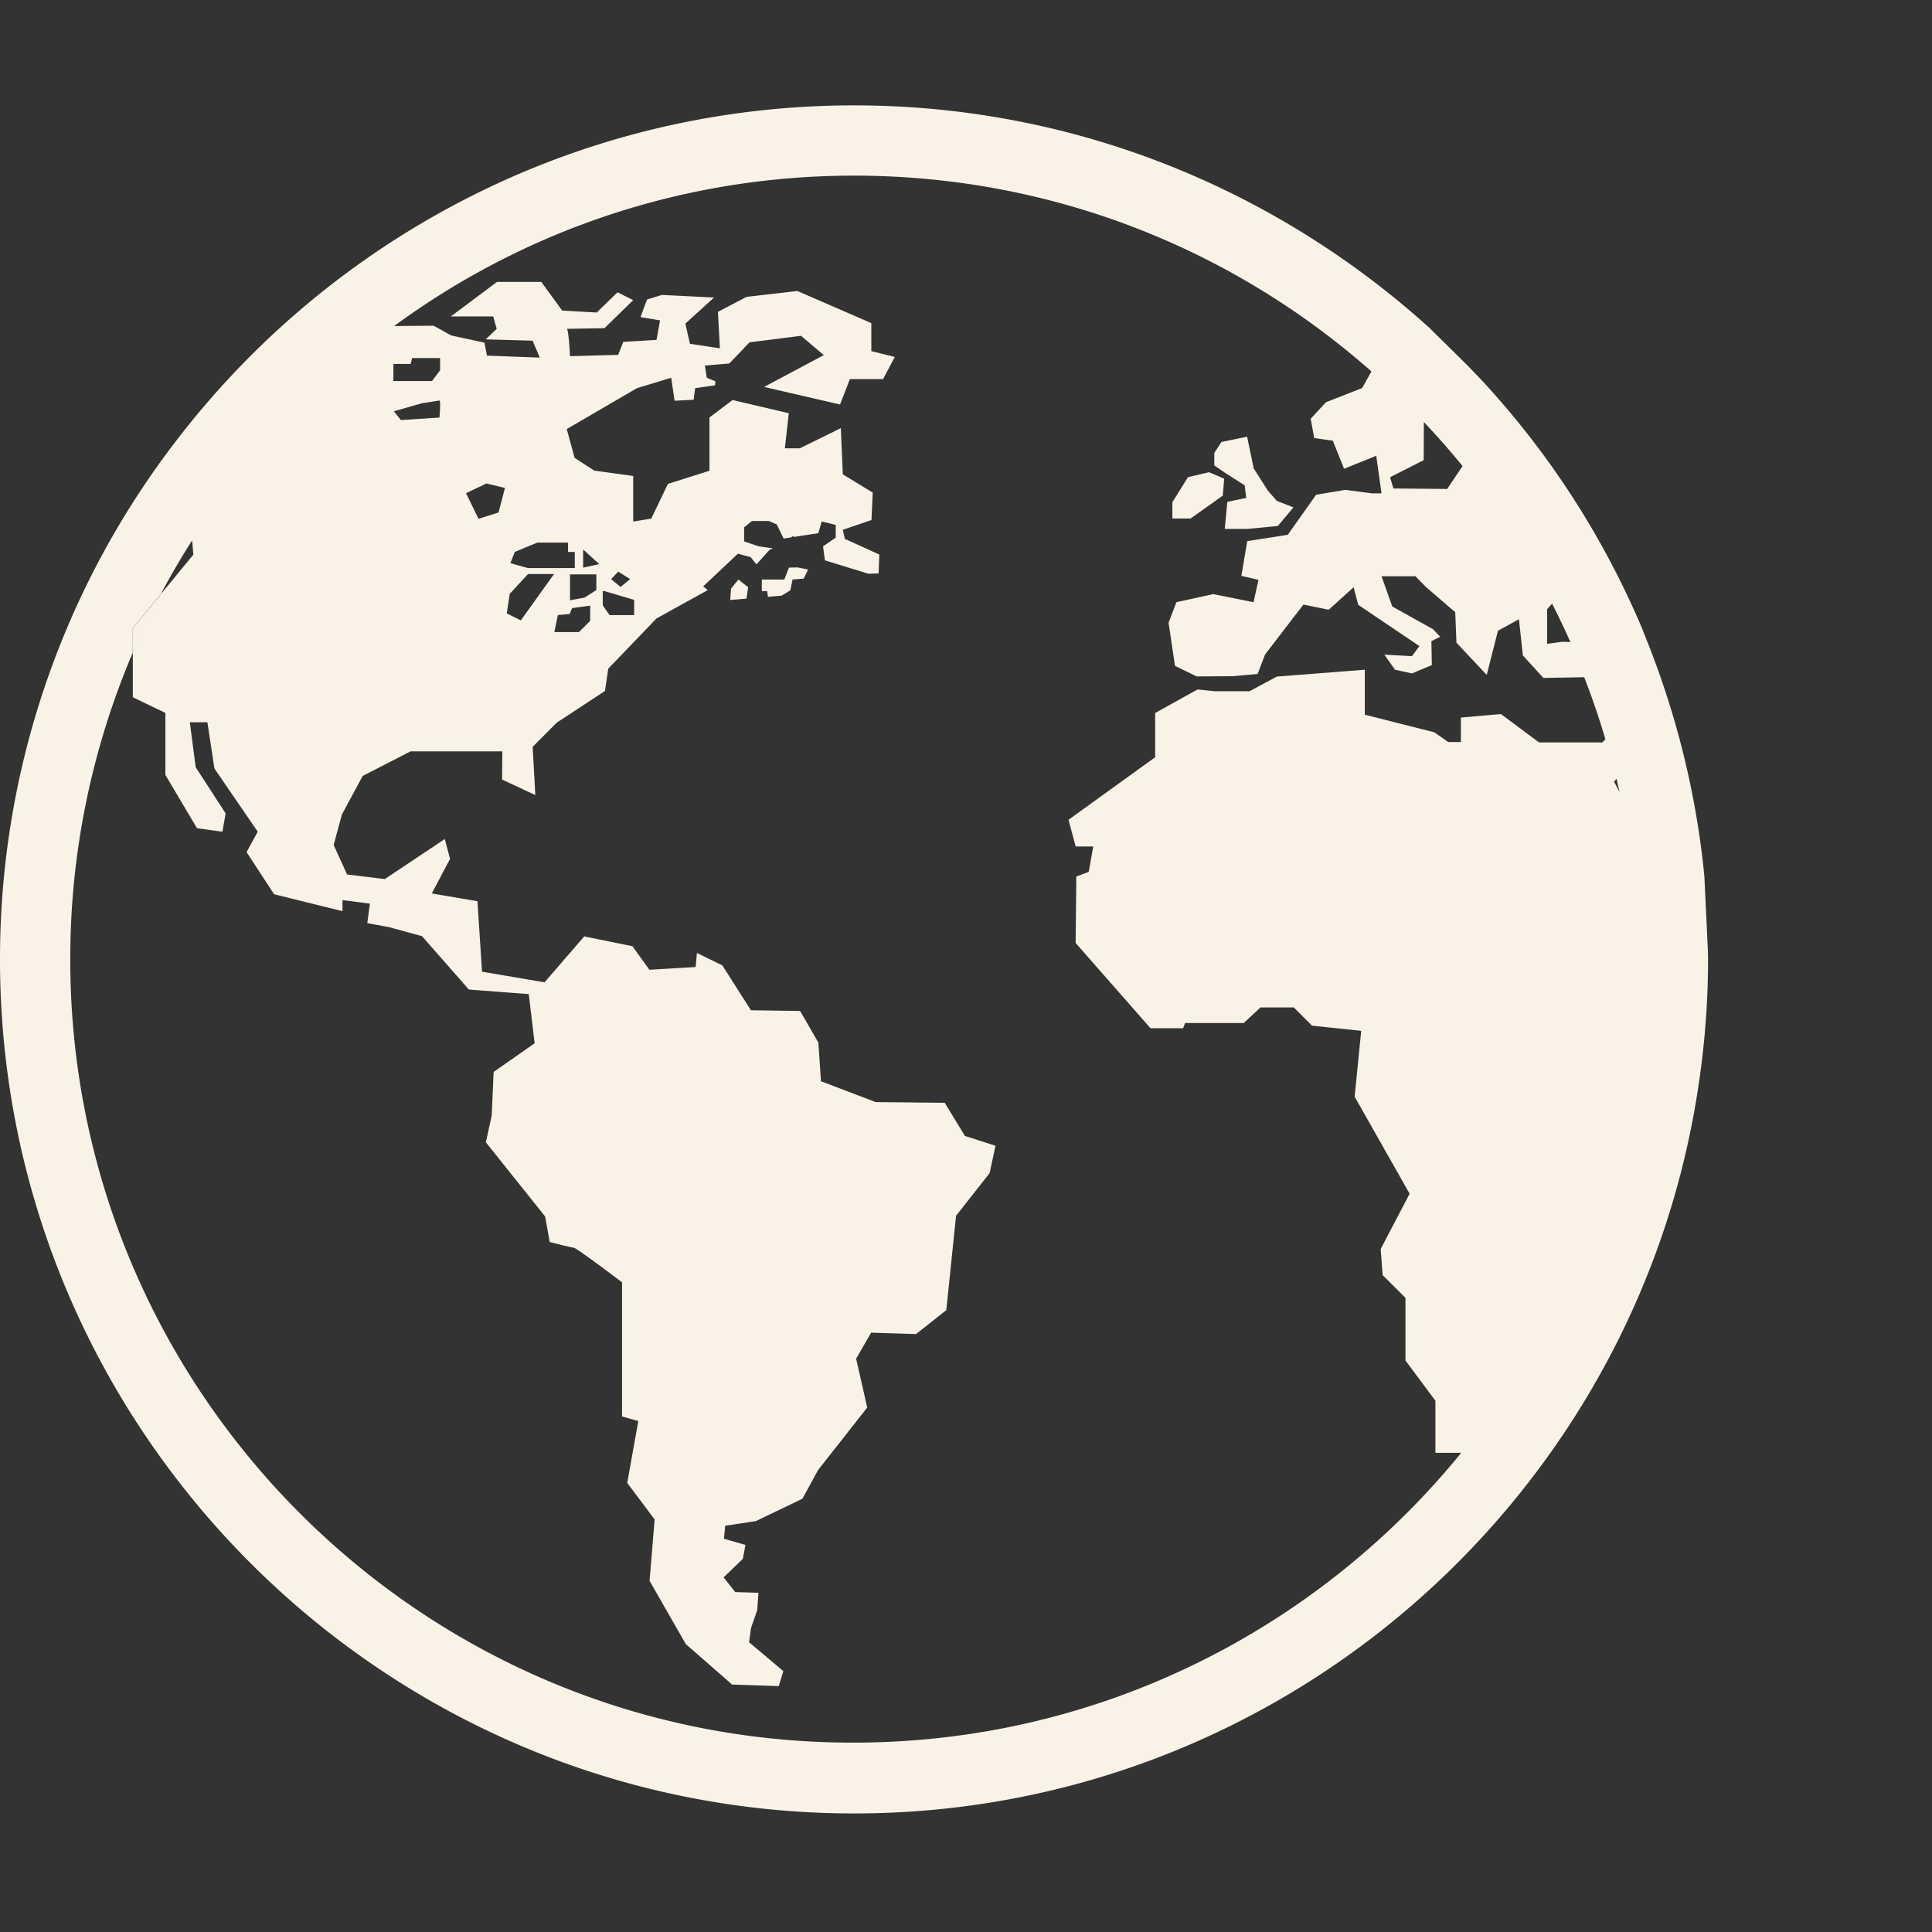 <svg xmlns="http://www.w3.org/2000/svg" width="512" height="512" viewBox="0 -3 55 55" fill="#f8f3e6"><rect x="0" y="-3" width="55" height="55" fill="#333333" stroke="none"/><path d="M35.432 10.815l.047.36-.54.112-.072.77h.648l.862-.083.445-.53-.473-.184-.26-.298-.4-.63-.186-.9-.73.15-.205.314v.354l.352.24zm-.622.295l.04-.482-.43-.185-.6.14-.445.714v.463h.52zm-12.35 2.048l-.132.34h-.64v.33h.152l.022.162.392-.033.245-.152.064-.307.317-.027.125-.258-.3-.06-.255.005zm-1.648.6l-.025.323.463-.04.048-.324-.278-.22zM48.62 24.06l-.1-2.112c-.225-2.317-.78-4.538-1.6-6.62l-.185-.465a24.34 24.34 0 0 0-4.56-7.045l-.38-.396-1.1-1.086C36.344 2.402 30.604 0 24.312 0c-6.345 0-12.126 2.445-16.46 6.44a24.6 24.6 0 0 0-2.78 3.035A24.18 24.18 0 0 0 0 24.312C0 37.72 10.907 48.625 24.313 48.625c9.43 0 17.617-5.4 21.647-13.268a24.08 24.08 0 0 0 1.985-5.354 24.06 24.06 0 0 0 .3-1.441c.245-1.38.38-2.8.38-4.25.001-.084-.004-.167-.005-.25zm-4.576-9.717l.14-.158a21.51 21.51 0 0 1 .523 1.094l-.23-.01-.434.06v-.987zM40.53 10.1l.004-1.086c.382.405.75.822 1.102 1.254l-.438.652-1.53-.014-.096-.32.96-.487zM11.203 7.4v-.04h.487l.042-.167h.797v.348l-.23.306h-1.1v-.446zm.778 1.085l.53-.083c.042 0 0 .486 0 .486l-1.098.07-.2-.25.778-.222zm33.612 9.65h-1.78l-1.084-.807-1.14.1v.696h-.36l-.4-.278-1.976-.5v-1.28l-2.504.195-.776.417h-.994l-.487-.05-1.207.67v1.26l-2.467 1.78.205.76h.5l-.13.724-.352.13-.02 1.892 2.132 2.428h.928l.056-.148h1.668l.48-.445h.946l.52.52 1.4.146-.187 1.875 1.565 2.763-.824 1.575.056.742.65.647v1.784l.852 1.146v1.482h.736c-4.096 5.03-10.33 8.25-17.305 8.25C12 46.625 2 36.615 2 24.312a22.21 22.21 0 0 1 1.78-8.732v-.696l.798-.97a21.94 21.94 0 0 1 .891-1.53l.036.405-.926 1.125a22.14 22.14 0 0 0-.798 1.665v1.27l.927.446v1.765l.9 1.517.723.1.093-.52-.853-1.316-.167-1.28h.5l.2 1.316 1.233 1.8-.318.58.784 1.2 1.947.482v-.315l.78.1-.074.556.612.112.945.258 1.335 1.52 1.705.13.167 1.4-1.167.816-.055 1.242-.167.76 1.688 2.113.13.724a9.4 9.4 0 0 0 .687.166c.074 0 1.372.983 1.372.983v3.82l.463.13-.315 1.762.78 1.04-.144 1.746 1.03 1.8 1.32 1.154L22.17 45l.13-.427-.976-.822.056-.408.175-.5.037-.5-.66-.02-.333-.418.548-.527.074-.398-.612-.175.036-.37.872-.132 1.326-.637.445-.816 1.4-1.78-.316-1.392.427-.74 1.28.04.86-.682.278-2.686.955-1.213.167-.78-.87-.28-.575-.943-1.965-.02-1.558-.594-.074-1.1-.52-.9-1.4-.02-.814-1.278-.723-.353-.037.4-1.316.078-.482-.67-1.373-.28-1.13 1.307-1.78-.302-.13-2.006-1.3-.222.52-.984-.15-.565-1.707 1.14-1.074-.13-.383-.84.234-.865.592-1.1 1.363-.7H14.3l-.007.803.946.44-.075-1.372.682-.686 1.376-.904.094-.636 1.372-1.428 1.46-.808-.13-.106.988-.93.362.096.166.208.375-.416.092-.04-.4-.058-.417-.14v-.4l.22-.18h.487l.223.098.193.4.236-.036v-.034l.068.023.684-.105.097-.334.4.098v.362l-.362.25.054.397 1.24.382.288-.01.02-.537-.982-.447-.056-.258.815-.278.036-.78-.852-.52-.056-1.315-1.168.574h-.426l.112-1-1.6-.375-.658.497v1.516l-1.183.375-.474.988-.514.083V10.55l-1.112-.154-.556-.362-.224-.82 2-1.164.973-.296.098.654.542-.028.042-.33.567-.08.01-.115-.244-.1-.056-.348.697-.06.42-.438.023-.032h.005l.128-.132 1.465-.185.648.55-1.7.905 2.162.5.28-.723h.945l.334-.63-.668-.167v-.797L22.7 5.284l-1.446.167-.816.427.056 1.038-.853-.13-.13-.574.817-.742-1.483-.074-.426.13-.185.5.556.094-.1.556-.945.056-.148.37-1.37.038s-.038-.778-.093-.778 1.075-.02 1.075-.02l.817-.798-.446-.223-.593.576-.984-.056-.593-.816h-1.26l-1.316.983h1.206l.1.353-.313.3 1.335.037.204.482-1.503-.056-.073-.37-.945-.204-.5-.278-1.125.01C14.888 3.588 19.417 2 24.312 2c5.642 0 10.797 2.1 14.73 5.574l-.265.474-1.03.403-.434.47.1.55.53.074.32.8.916-.37.15 1.07h-.276l-.752-.1-.834.14-.807 1.14-1.154.18-.167.988.487.115-.14.635-1.146-.23-1.05.23-.223.585.182 1.228.617.3 1.035-.006.7-.063.213-.556 1.092-1.42.72.147.708-.64.132.5 1.742 1.175-.213.286-.785-.042.302.428.483.106.566-.236-.012-.682.25-.126-.202-.214-1.162-.648-.306-.86h.966l.3.306.832.717.035.867.862.918.32-1.258.597-.326.112 1.03.583.64 1.163-.02a22.18 22.18 0 0 1 .604 1.769l-.12.112zm-32.33-7.093l.584-.278.528.126-.182.7-.57.18-.36-.738zm3.1 1.67v.46H15.03l-.5-.14.125-.32.64-.265h.876v.265h.192zm.614.64v.445l-.334.215-.416.077v-.737h.75zm-.376-.18v-.53l.46.418-.46.1zm.2 1.07v.433l-.32.32h-.7l.1-.486.335-.03.07-.167.513-.07zm-1.766-.9h.737l-.945 1.32-.4-.2.084-.556.514-.556zm3.018.737v.432h-.7l-.194-.28v-.402h.056l.847.25zm-.655-.594l.202-.212.34.212-.273.225-.27-.225zm28.55 5.767l.07-.082.088.38-.158-.298z"/><path d="M3.782 14.884v.696l.798-1.665-.798.97z"/></svg>